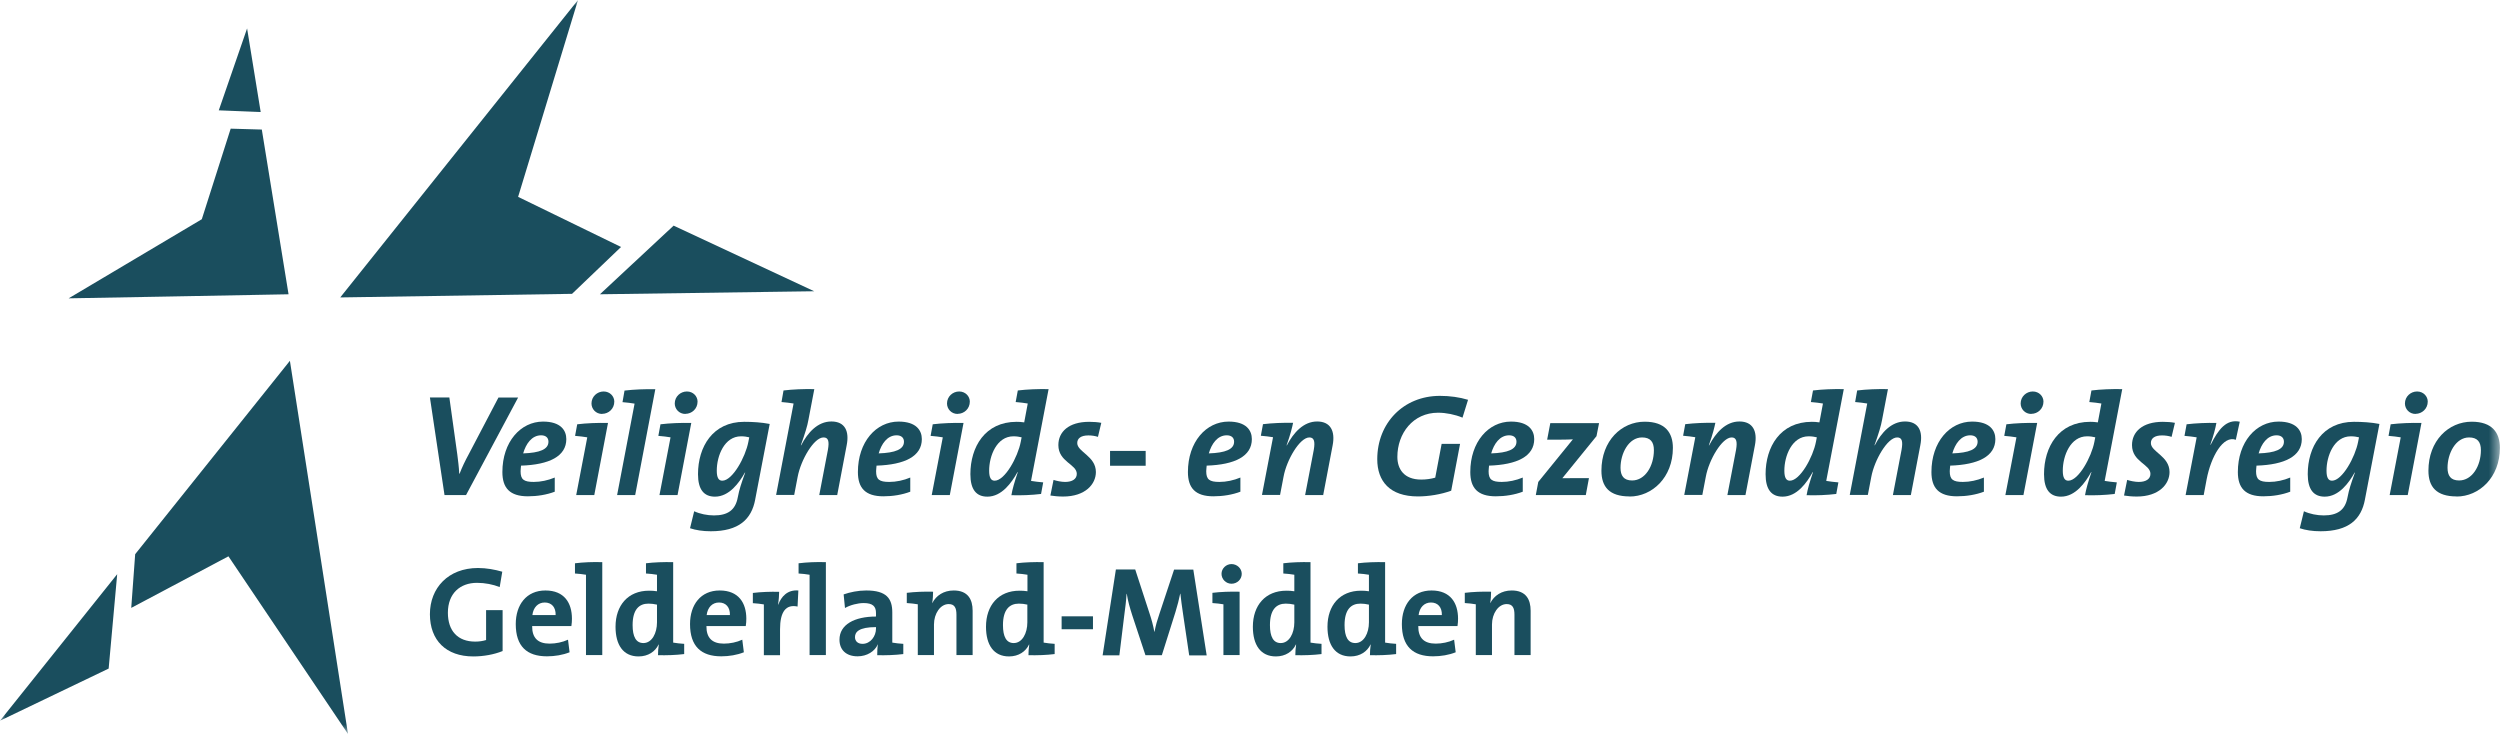 <?xml version="1.0" encoding="UTF-8"?>
<svg xmlns="http://www.w3.org/2000/svg" xmlns:xlink="http://www.w3.org/1999/xlink" id="logos" viewBox="0 0 222.49 65.32">
  <defs>
    <style>
      .cls-1 {
        mask: url(#mask-23);
      }

      .cls-2 {
        mask: url(#mask-27);
      }

      .cls-3 {
        mask: url(#mask-10);
      }

      .cls-4 {
        mask: url(#mask-26);
      }

      .cls-5 {
        mask: url(#mask-17);
      }

      .cls-6 {
        mask: url(#mask-41);
      }

      .cls-7 {
        mask: url(#mask-2-3);
      }

      .cls-8 {
        mask: url(#mask-34);
      }

      .cls-9 {
        mask: url(#mask-33);
      }

      .cls-10 {
        mask: url(#mask-13);
      }

      .cls-11 {
        mask: url(#mask-3);
      }

      .cls-12 {
        mask: url(#mask-31);
      }

      .cls-13 {
        mask: url(#mask-30);
      }

      .cls-14 {
        mask: url(#mask-32);
      }

      .cls-15 {
        mask: url(#mask-9);
      }

      .cls-16 {
        mask: url(#mask-39);
      }

      .cls-17 {
        mask: url(#mask-12);
      }

      .cls-18 {
        mask: url(#mask-5);
      }

      .cls-19 {
        mask: url(#mask-36);
      }

      .cls-20 {
        mask: url(#mask-35);
      }

      .cls-21 {
        mask: url(#mask-40);
      }

      .cls-22 {
        mask: url(#mask-20);
      }

      .cls-23 {
        mask: url(#mask-38);
      }

      .cls-24 {
        mask: url(#mask-25);
      }

      .cls-25 {
        mask: url(#mask-8);
      }

      .cls-26 {
        fill: #fff;
      }

      .cls-26, .cls-27 {
        fill-rule: evenodd;
        stroke-width: 0px;
      }

      .cls-28 {
        mask: url(#mask-4);
      }

      .cls-29 {
        mask: url(#mask-24);
      }

      .cls-30 {
        mask: url(#mask-19);
      }

      .cls-31 {
        mask: url(#mask-15);
      }

      .cls-32 {
        mask: url(#mask-6);
      }

      .cls-33 {
        mask: url(#mask-42);
      }

      .cls-34 {
        mask: url(#mask-16);
      }

      .cls-35 {
        mask: url(#mask-18);
      }

      .cls-36 {
        mask: url(#mask-37);
      }

      .cls-37 {
        mask: url(#mask-1);
      }

      .cls-38 {
        mask: url(#mask);
      }

      .cls-39 {
        mask: url(#mask-22);
      }

      .cls-40 {
        mask: url(#mask-29);
      }

      .cls-41 {
        mask: url(#mask-7);
      }

      .cls-42 {
        mask: url(#mask-14);
      }

      .cls-43 {
        mask: url(#mask-21);
      }

      .cls-44 {
        mask: url(#mask-11);
      }

      .cls-45 {
        mask: url(#mask-28);
      }

      .cls-27 {
        fill: #1a4e5e;
      }
    </style>
    <mask id="mask" x="0" y="0" width="222.49" height="65.32" maskUnits="userSpaceOnUse">
      <g id="mask-2">
        <polygon id="path-1" class="cls-26" points="0 65.32 222.49 65.32 222.49 0 0 0 0 65.32"></polygon>
      </g>
    </mask>
    <mask id="mask-1" x="0" y="0" width="222.49" height="65.32" maskUnits="userSpaceOnUse">
      <g id="mask-2-2" data-name="mask-2">
        <polygon id="path-1-2" data-name="path-1" class="cls-26" points="0 65.32 222.49 65.32 222.49 0 0 0 0 65.32"></polygon>
      </g>
    </mask>
    <mask id="mask-2-3" data-name="mask-2" x="0" y="0" width="222.49" height="65.32" maskUnits="userSpaceOnUse">
      <g id="mask-2-4" data-name="mask-2">
        <polygon id="path-1-3" data-name="path-1" class="cls-26" points="0 65.32 222.49 65.32 222.49 0 0 0 0 65.32"></polygon>
      </g>
    </mask>
    <mask id="mask-3" x="0" y="0" width="222.49" height="65.32" maskUnits="userSpaceOnUse">
      <g id="mask-2-5" data-name="mask-2">
        <polygon id="path-1-4" data-name="path-1" class="cls-26" points="0 65.32 222.49 65.32 222.49 0 0 0 0 65.32"></polygon>
      </g>
    </mask>
    <mask id="mask-4" x="0" y="0" width="222.49" height="65.32" maskUnits="userSpaceOnUse">
      <g id="mask-2-6" data-name="mask-2">
        <polygon id="path-1-5" data-name="path-1" class="cls-26" points="0 65.32 222.49 65.32 222.49 0 0 0 0 65.32"></polygon>
      </g>
    </mask>
    <mask id="mask-5" x="0" y="0" width="222.49" height="65.32" maskUnits="userSpaceOnUse">
      <g id="mask-2-7" data-name="mask-2">
        <polygon id="path-1-6" data-name="path-1" class="cls-26" points="0 65.32 222.49 65.32 222.49 0 0 0 0 65.32"></polygon>
      </g>
    </mask>
    <mask id="mask-6" x="0" y="0" width="222.49" height="65.32" maskUnits="userSpaceOnUse">
      <g id="mask-2-8" data-name="mask-2">
        <polygon id="path-1-7" data-name="path-1" class="cls-26" points="0 65.32 222.49 65.32 222.49 0 0 0 0 65.32"></polygon>
      </g>
    </mask>
    <mask id="mask-7" x="0" y="0" width="222.49" height="65.32" maskUnits="userSpaceOnUse">
      <g id="mask-2-9" data-name="mask-2">
        <polygon id="path-1-8" data-name="path-1" class="cls-26" points="0 65.32 222.49 65.32 222.49 0 0 0 0 65.32"></polygon>
      </g>
    </mask>
    <mask id="mask-8" x="0" y="0" width="222.49" height="65.32" maskUnits="userSpaceOnUse">
      <g id="mask-2-10" data-name="mask-2">
        <polygon id="path-1-9" data-name="path-1" class="cls-26" points="0 65.32 222.49 65.32 222.49 0 0 0 0 65.32"></polygon>
      </g>
    </mask>
    <mask id="mask-9" x="0" y="0" width="222.49" height="65.32" maskUnits="userSpaceOnUse">
      <g id="mask-2-11" data-name="mask-2">
        <polygon id="path-1-10" data-name="path-1" class="cls-26" points="0 65.32 222.49 65.32 222.49 0 0 0 0 65.32"></polygon>
      </g>
    </mask>
    <mask id="mask-10" x="0" y="0" width="222.49" height="65.32" maskUnits="userSpaceOnUse">
      <g id="mask-2-12" data-name="mask-2">
        <polygon id="path-1-11" data-name="path-1" class="cls-26" points="0 65.32 222.49 65.32 222.49 0 0 0 0 65.32"></polygon>
      </g>
    </mask>
    <mask id="mask-11" x="0" y="0" width="222.49" height="65.32" maskUnits="userSpaceOnUse">
      <g id="mask-2-13" data-name="mask-2">
        <polygon id="path-1-12" data-name="path-1" class="cls-26" points="0 65.32 222.49 65.32 222.49 0 0 0 0 65.32"></polygon>
      </g>
    </mask>
    <mask id="mask-12" x="0" y="0" width="222.49" height="65.32" maskUnits="userSpaceOnUse">
      <g id="mask-2-14" data-name="mask-2">
        <polygon id="path-1-13" data-name="path-1" class="cls-26" points="0 65.32 222.49 65.32 222.49 0 0 0 0 65.32"></polygon>
      </g>
    </mask>
    <mask id="mask-13" x="0" y="0" width="222.49" height="65.32" maskUnits="userSpaceOnUse">
      <g id="mask-2-15" data-name="mask-2">
        <polygon id="path-1-14" data-name="path-1" class="cls-26" points="0 65.32 222.49 65.32 222.49 0 0 0 0 65.32"></polygon>
      </g>
    </mask>
    <mask id="mask-14" x="0" y="0" width="222.49" height="65.32" maskUnits="userSpaceOnUse">
      <g id="mask-2-16" data-name="mask-2">
        <polygon id="path-1-15" data-name="path-1" class="cls-26" points="0 65.32 222.49 65.32 222.49 0 0 0 0 65.32"></polygon>
      </g>
    </mask>
    <mask id="mask-15" x="0" y="0" width="222.49" height="65.32" maskUnits="userSpaceOnUse">
      <g id="mask-2-17" data-name="mask-2">
        <polygon id="path-1-16" data-name="path-1" class="cls-26" points="0 65.32 222.49 65.32 222.49 0 0 0 0 65.32"></polygon>
      </g>
    </mask>
    <mask id="mask-16" x="0" y="0" width="222.49" height="65.32" maskUnits="userSpaceOnUse">
      <g id="mask-2-18" data-name="mask-2">
        <polygon id="path-1-17" data-name="path-1" class="cls-26" points="0 65.32 222.49 65.32 222.49 0 0 0 0 65.32"></polygon>
      </g>
    </mask>
    <mask id="mask-17" x="0" y="0" width="222.49" height="65.32" maskUnits="userSpaceOnUse">
      <g id="mask-2-19" data-name="mask-2">
        <polygon id="path-1-18" data-name="path-1" class="cls-26" points="0 65.32 222.49 65.32 222.49 0 0 0 0 65.32"></polygon>
      </g>
    </mask>
    <mask id="mask-18" x="0" y="0" width="222.49" height="65.32" maskUnits="userSpaceOnUse">
      <g id="mask-2-20" data-name="mask-2">
        <polygon id="path-1-19" data-name="path-1" class="cls-26" points="0 65.32 222.49 65.32 222.49 0 0 0 0 65.32"></polygon>
      </g>
    </mask>
    <mask id="mask-19" x="0" y="0" width="222.49" height="65.32" maskUnits="userSpaceOnUse">
      <g id="mask-2-21" data-name="mask-2">
        <polygon id="path-1-20" data-name="path-1" class="cls-26" points="0 65.32 222.49 65.32 222.49 0 0 0 0 65.32"></polygon>
      </g>
    </mask>
    <mask id="mask-20" x="0" y="0" width="222.49" height="65.32" maskUnits="userSpaceOnUse">
      <g id="mask-2-22" data-name="mask-2">
        <polygon id="path-1-21" data-name="path-1" class="cls-26" points="0 65.32 222.49 65.32 222.49 0 0 0 0 65.32"></polygon>
      </g>
    </mask>
    <mask id="mask-21" x="0" y="0" width="222.49" height="65.32" maskUnits="userSpaceOnUse">
      <g id="mask-2-23" data-name="mask-2">
        <polygon id="path-1-22" data-name="path-1" class="cls-26" points="0 65.32 222.49 65.32 222.49 0 0 0 0 65.32"></polygon>
      </g>
    </mask>
    <mask id="mask-22" x="0" y="0" width="222.49" height="65.32" maskUnits="userSpaceOnUse">
      <g id="mask-2-24" data-name="mask-2">
        <polygon id="path-1-23" data-name="path-1" class="cls-26" points="0 65.32 222.49 65.32 222.49 0 0 0 0 65.32"></polygon>
      </g>
    </mask>
    <mask id="mask-23" x="0" y="0" width="222.49" height="65.32" maskUnits="userSpaceOnUse">
      <g id="mask-2-25" data-name="mask-2">
        <polygon id="path-1-24" data-name="path-1" class="cls-26" points="0 65.32 222.49 65.32 222.49 0 0 0 0 65.32"></polygon>
      </g>
    </mask>
    <mask id="mask-24" x="0" y="0" width="222.49" height="65.32" maskUnits="userSpaceOnUse">
      <g id="mask-2-26" data-name="mask-2">
        <polygon id="path-1-25" data-name="path-1" class="cls-26" points="0 65.32 222.49 65.32 222.49 0 0 0 0 65.32"></polygon>
      </g>
    </mask>
    <mask id="mask-25" x="0" y="0" width="222.49" height="65.32" maskUnits="userSpaceOnUse">
      <g id="mask-2-27" data-name="mask-2">
        <polygon id="path-1-26" data-name="path-1" class="cls-26" points="0 65.32 222.49 65.32 222.49 0 0 0 0 65.32"></polygon>
      </g>
    </mask>
    <mask id="mask-26" x="0" y="0" width="222.49" height="65.32" maskUnits="userSpaceOnUse">
      <g id="mask-2-28" data-name="mask-2">
        <polygon id="path-1-27" data-name="path-1" class="cls-26" points="0 65.32 222.49 65.32 222.49 0 0 0 0 65.32"></polygon>
      </g>
    </mask>
    <mask id="mask-27" x="0" y="0" width="222.49" height="65.32" maskUnits="userSpaceOnUse">
      <g id="mask-2-29" data-name="mask-2">
        <polygon id="path-1-28" data-name="path-1" class="cls-26" points="0 65.32 222.49 65.32 222.49 0 0 0 0 65.32"></polygon>
      </g>
    </mask>
    <mask id="mask-28" x="0" y="0" width="222.49" height="65.32" maskUnits="userSpaceOnUse">
      <g id="mask-2-30" data-name="mask-2">
        <polygon id="path-1-29" data-name="path-1" class="cls-26" points="0 65.32 222.49 65.32 222.49 0 0 0 0 65.32"></polygon>
      </g>
    </mask>
    <mask id="mask-29" x="0" y="0" width="222.49" height="65.32" maskUnits="userSpaceOnUse">
      <g id="mask-2-31" data-name="mask-2">
        <polygon id="path-1-30" data-name="path-1" class="cls-26" points="0 65.32 222.49 65.32 222.49 0 0 0 0 65.32"></polygon>
      </g>
    </mask>
    <mask id="mask-30" x="0" y="0" width="222.49" height="65.32" maskUnits="userSpaceOnUse">
      <g id="mask-2-32" data-name="mask-2">
        <polygon id="path-1-31" data-name="path-1" class="cls-26" points="0 65.32 222.49 65.32 222.49 0 0 0 0 65.32"></polygon>
      </g>
    </mask>
    <mask id="mask-31" x="0" y="0" width="222.49" height="65.32" maskUnits="userSpaceOnUse">
      <g id="mask-2-33" data-name="mask-2">
        <polygon id="path-1-32" data-name="path-1" class="cls-26" points="0 65.32 222.49 65.32 222.49 0 0 0 0 65.32"></polygon>
      </g>
    </mask>
    <mask id="mask-32" x="0" y="0" width="222.49" height="65.32" maskUnits="userSpaceOnUse">
      <g id="mask-2-34" data-name="mask-2">
        <polygon id="path-1-33" data-name="path-1" class="cls-26" points="0 65.32 222.49 65.32 222.49 0 0 0 0 65.32"></polygon>
      </g>
    </mask>
    <mask id="mask-33" x="0" y="0" width="222.49" height="65.32" maskUnits="userSpaceOnUse">
      <g id="mask-2-35" data-name="mask-2">
        <polygon id="path-1-34" data-name="path-1" class="cls-26" points="0 65.32 222.49 65.32 222.49 0 0 0 0 65.32"></polygon>
      </g>
    </mask>
    <mask id="mask-34" x="0" y="0" width="222.49" height="65.32" maskUnits="userSpaceOnUse">
      <g id="mask-2-36" data-name="mask-2">
        <polygon id="path-1-35" data-name="path-1" class="cls-26" points="0 65.32 222.49 65.32 222.49 0 0 0 0 65.32"></polygon>
      </g>
    </mask>
    <mask id="mask-35" x="0" y="0" width="222.49" height="65.32" maskUnits="userSpaceOnUse">
      <g id="mask-2-37" data-name="mask-2">
        <polygon id="path-1-36" data-name="path-1" class="cls-26" points="0 65.32 222.49 65.32 222.49 0 0 0 0 65.32"></polygon>
      </g>
    </mask>
    <mask id="mask-36" x="0" y="0" width="222.49" height="65.32" maskUnits="userSpaceOnUse">
      <g id="mask-2-38" data-name="mask-2">
        <polygon id="path-1-37" data-name="path-1" class="cls-26" points="0 65.32 222.49 65.32 222.49 0 0 0 0 65.32"></polygon>
      </g>
    </mask>
    <mask id="mask-37" x="0" y="0" width="222.49" height="65.32" maskUnits="userSpaceOnUse">
      <g id="mask-2-39" data-name="mask-2">
        <polygon id="path-1-38" data-name="path-1" class="cls-26" points="0 65.32 222.49 65.32 222.49 0 0 0 0 65.32"></polygon>
      </g>
    </mask>
    <mask id="mask-38" x="0" y="0" width="222.49" height="65.32" maskUnits="userSpaceOnUse">
      <g id="mask-2-40" data-name="mask-2">
        <polygon id="path-1-39" data-name="path-1" class="cls-26" points="0 65.32 222.49 65.32 222.49 0 0 0 0 65.32"></polygon>
      </g>
    </mask>
    <mask id="mask-39" x="0" y="0" width="222.49" height="65.32" maskUnits="userSpaceOnUse">
      <g id="mask-2-41" data-name="mask-2">
        <polygon id="path-1-40" data-name="path-1" class="cls-26" points="0 65.32 222.49 65.32 222.49 0 0 0 0 65.32"></polygon>
      </g>
    </mask>
    <mask id="mask-40" x="0" y="0" width="222.49" height="65.32" maskUnits="userSpaceOnUse">
      <g id="mask-2-42" data-name="mask-2">
        <polygon id="path-1-41" data-name="path-1" class="cls-26" points="0 65.32 222.49 65.32 222.49 0 0 0 0 65.32"></polygon>
      </g>
    </mask>
    <mask id="mask-41" x="0" y="0" width="222.49" height="65.32" maskUnits="userSpaceOnUse">
      <g id="mask-2-43" data-name="mask-2">
        <polygon id="path-1-42" data-name="path-1" class="cls-26" points="0 65.32 222.49 65.32 222.49 0 0 0 0 65.32"></polygon>
      </g>
    </mask>
    <mask id="mask-42" x="0" y="0" width="222.49" height="65.32" maskUnits="userSpaceOnUse">
      <g id="mask-2-44" data-name="mask-2">
        <polygon id="path-1-43" data-name="path-1" class="cls-26" points="0 65.32 222.49 65.32 222.49 0 0 0 0 65.32"></polygon>
      </g>
    </mask>
  </defs>
  <g id="assets_logo_vggm_nieuw" data-name="assets/logo/vggm/nieuw">
    <g id="logo">
      <path id="Fill-1" class="cls-27" d="m44.48,52.25c-.61-.24-1.31-.38-2.03-.38-1.51,0-2.59.95-2.59,2.66,0,1.62.88,2.57,2.43,2.57.36,0,.68-.05.97-.14v-2.66h1.47v3.64c-.76.31-1.7.48-2.61.48-2.42,0-3.86-1.43-3.86-3.76s1.63-4.11,4.28-4.11c.76,0,1.5.14,2.16.33l-.23,1.37Z"></path>
      <path id="Fill-3" class="cls-27" d="m48.48,53.62c-.6,0-1.02.44-1.1,1.12h2.07c.02-.7-.36-1.12-.97-1.12m2.37,2.1h-3.49c-.01,1.05.51,1.56,1.55,1.56.55,0,1.15-.12,1.64-.35l.14,1.12c-.6.24-1.31.36-2.01.36-1.79,0-2.78-.89-2.78-2.87,0-1.72.95-2.99,2.64-2.99s2.36,1.12,2.36,2.51c0,.19-.01.42-.05.66"></path>
      <path id="Fill-5" class="cls-27" d="m53.6,58.3h-1.45v-7.15c-.27-.05-.66-.09-.98-.11v-.91c.72-.09,1.6-.13,2.43-.1v8.27Z"></path>
      <path id="Fill-7" class="cls-27" d="m58.47,53.81c-.26-.06-.51-.09-.76-.09-.83,0-1.41.52-1.41,1.91,0,1.05.31,1.6.96,1.6.76,0,1.21-.88,1.21-1.84v-1.57Zm.09,4.5c0-.28.02-.65.07-.95h-.02c-.29.62-.92,1.06-1.78,1.06-1.37,0-2.05-1.03-2.05-2.64,0-1.9,1.11-3.21,2.98-3.21.24,0,.46.01.71.05v-1.47c-.27-.05-.66-.09-.98-.11v-.91c.71-.09,1.6-.12,2.42-.1v7.16c.27.05.66.09.98.11v.91c-.71.09-1.58.12-2.33.1h0Z"></path>
      <path id="Fill-9" class="cls-27" d="m63.99,53.62c-.6,0-1.02.44-1.1,1.12h2.07c.02-.7-.36-1.12-.97-1.12m2.37,2.1h-3.49c-.01,1.05.51,1.56,1.55,1.56.55,0,1.15-.12,1.64-.35l.14,1.12c-.6.24-1.31.36-2.01.36-1.79,0-2.78-.89-2.78-2.87,0-1.72.95-2.99,2.64-2.99s2.37,1.12,2.37,2.51c0,.19-.01.42-.05.66"></path>
      <path id="Fill-11" class="cls-27" d="m69.24,53.81h.02c.27-.71.81-1.34,1.79-1.26l-.07,1.43c-1.04-.22-1.56.46-1.56,2.03v2.3h-1.44v-4.52c-.27-.05-.66-.09-.98-.11v-.91c.71-.09,1.58-.12,2.34-.1,0,.29-.03.75-.1,1.14"></path>
      <path id="Fill-13" class="cls-27" d="m73.5,58.3h-1.45v-7.15c-.27-.05-.66-.09-.98-.11v-.91c.72-.09,1.6-.13,2.43-.1v8.27Z"></path>
      <path id="Fill-15" class="cls-27" d="m77.96,55.81c-1.53,0-1.87.44-1.87.89,0,.36.25.6.67.6.71,0,1.2-.68,1.2-1.36v-.14Zm.11,2.5c0-.33.01-.67.06-.96h-.01c-.27.62-.96,1.06-1.8,1.06-1.02,0-1.61-.58-1.61-1.48,0-1.35,1.34-2.06,3.25-2.06v-.31c0-.59-.28-.89-1.1-.89-.51,0-1.19.17-1.66.44l-.12-1.21c.57-.2,1.29-.35,2.01-.35,1.81,0,2.32.72,2.32,1.96v2.68c.27.05.66.09.98.11v.91c-.71.09-1.58.12-2.32.1h0Z"></path>
      <path id="Fill-17" class="cls-27" d="m82.96,53.67h.01c.34-.66,1-1.12,1.91-1.12,1.27,0,1.68.81,1.68,1.8v3.95h-1.44v-3.6c0-.59-.16-.94-.69-.94-.74,0-1.31.84-1.31,1.82v2.72h-1.44v-4.52c-.27-.05-.66-.09-.98-.11v-.91c.71-.09,1.58-.12,2.34-.1,0,.27-.02.71-.08,1.01"></path>
      <path id="Fill-19" class="cls-27" d="m91.44,53.81c-.26-.06-.51-.09-.76-.09-.83,0-1.42.52-1.42,1.91,0,1.05.31,1.6.96,1.6.76,0,1.21-.88,1.21-1.84v-1.57Zm.09,4.5c0-.28.02-.65.07-.95h-.02c-.29.62-.92,1.06-1.78,1.06-1.37,0-2.05-1.03-2.05-2.64,0-1.9,1.11-3.21,2.98-3.21.24,0,.46.01.71.05v-1.47c-.27-.05-.66-.09-.98-.11v-.91c.71-.09,1.6-.12,2.42-.1v7.16c.27.05.66.09.98.11v.91c-.71.09-1.58.12-2.33.1h0Z"></path>
      <g class="cls-38">
        <polygon id="Fill-21" class="cls-27" points="94.48 56 97.27 56 97.27 54.85 94.48 54.85 94.48 56"></polygon>
      </g>
      <g class="cls-37">
        <path id="Fill-23" class="cls-27" d="m105.83,58.3l-.54-3.64c-.11-.72-.18-1.29-.24-1.82h-.02c-.1.49-.23,1.02-.42,1.63l-1.21,3.84h-1.46l-1.17-3.54c-.2-.62-.4-1.31-.49-1.92h-.02c-.04.68-.12,1.28-.21,1.95l-.43,3.52h-1.49l1.18-7.64h1.72l1.28,3.93c.18.54.32,1.06.42,1.61h.02c.11-.59.24-1.02.43-1.58l1.31-3.95h1.71l1.19,7.64h-1.55Z"></path>
      </g>
      <g class="cls-7">
        <path id="Fill-24" class="cls-27" d="m109.6,51.95c-.49,0-.89-.4-.89-.88s.41-.87.89-.87.91.38.91.87-.41.88-.91.88h0Zm.72,6.35h-1.44v-4.52c-.27-.05-.66-.09-.98-.11v-.91c.71-.09,1.58-.12,2.42-.1v5.64Z"></path>
      </g>
      <g class="cls-11">
        <path id="Fill-25" class="cls-27" d="m115.19,53.81c-.26-.06-.51-.09-.76-.09-.83,0-1.41.52-1.41,1.91,0,1.05.31,1.6.96,1.6.76,0,1.21-.88,1.21-1.84v-1.57Zm.09,4.5c0-.28.02-.65.07-.95h-.02c-.29.62-.92,1.06-1.78,1.06-1.37,0-2.05-1.03-2.05-2.64,0-1.9,1.11-3.21,2.98-3.21.24,0,.46.01.71.05v-1.47c-.27-.05-.66-.09-.98-.11v-.91c.71-.09,1.6-.12,2.42-.1v7.16c.27.05.66.09.98.11v.91c-.71.09-1.58.12-2.33.1h0Z"></path>
      </g>
      <g class="cls-28">
        <path id="Fill-26" class="cls-27" d="m121.83,53.81c-.26-.06-.51-.09-.76-.09-.83,0-1.41.52-1.41,1.91,0,1.05.31,1.6.96,1.6.76,0,1.21-.88,1.21-1.84v-1.57Zm.09,4.5c0-.28.02-.65.07-.95h-.02c-.29.62-.92,1.06-1.78,1.06-1.37,0-2.05-1.03-2.05-2.64,0-1.9,1.11-3.21,2.98-3.21.24,0,.46.01.71.05v-1.47c-.27-.05-.66-.09-.98-.11v-.91c.71-.09,1.6-.12,2.42-.1v7.16c.27.05.66.09.98.11v.91c-.71.09-1.58.12-2.33.1h0Z"></path>
      </g>
      <g class="cls-18">
        <path id="Fill-27" class="cls-27" d="m127.35,53.62c-.6,0-1.02.44-1.1,1.12h2.07c.02-.7-.36-1.12-.97-1.12m2.36,2.1h-3.49c-.01,1.05.51,1.56,1.55,1.56.55,0,1.15-.12,1.64-.35l.14,1.12c-.6.24-1.31.36-2.01.36-1.79,0-2.78-.89-2.78-2.87,0-1.72.95-2.99,2.64-2.99s2.36,1.12,2.36,2.51c0,.19-.01.42-.05.66"></path>
      </g>
      <g class="cls-32">
        <path id="Fill-28" class="cls-27" d="m132.62,53.67h.01c.34-.66,1-1.12,1.91-1.12,1.27,0,1.68.81,1.68,1.8v3.95h-1.44v-3.6c0-.59-.16-.94-.69-.94-.74,0-1.31.84-1.31,1.82v2.72h-1.44v-4.52c-.27-.05-.66-.09-.98-.11v-.91c.71-.09,1.58-.12,2.34-.1,0,.27-.02.71-.08,1.01"></path>
      </g>
      <g class="cls-41">
        <path id="Fill-29" class="cls-27" d="m41.47,44.06h-1.91l-1.3-8.69h1.73l.71,5.09c.06.49.14,1.07.17,1.7h.03c.23-.59.46-1.08.85-1.8l2.61-4.98h1.75l-4.64,8.69Z"></path>
      </g>
      <g class="cls-25">
        <path id="Fill-30" class="cls-27" d="m48.16,38.74c-.84,0-1.36.77-1.6,1.61,1.48-.05,2.25-.36,2.25-1.04,0-.36-.24-.57-.66-.57m-1.78,2.7c-.01.14-.04.36-.04.5,0,.73.28.95,1.17.95.62,0,1.27-.14,1.87-.39v1.26c-.71.27-1.55.41-2.39.41-1.62,0-2.27-.75-2.27-2.16,0-2.68,1.62-4.49,3.62-4.49,1.58,0,2.07.79,2.07,1.56,0,1.53-1.52,2.28-4.03,2.36"></path>
      </g>
      <g class="cls-15">
        <path id="Fill-31" class="cls-27" d="m53.59,36.84c-.57,0-.95-.45-.95-.93,0-.62.51-1.07,1.08-1.07s.95.44.95.9c0,.64-.51,1.09-1.08,1.09h0Zm-.7,7.22h-1.61l.98-5.11v-.03c-.28-.05-.71-.1-1.08-.13l.19-1.03c.82-.1,1.81-.14,2.74-.12l-1.22,6.41Z"></path>
      </g>
      <g class="cls-3">
        <path id="Fill-32" class="cls-27" d="m56.53,44.06h-1.61l1.55-8.11v-.03c-.28-.05-.71-.1-1.07-.13l.18-1.03c.82-.1,1.82-.14,2.74-.12l-1.79,9.41Z"></path>
      </g>
      <g class="cls-44">
        <path id="Fill-33" class="cls-27" d="m61,36.84c-.57,0-.95-.45-.95-.93,0-.62.51-1.07,1.08-1.07s.95.44.95.9c0,.64-.51,1.09-1.08,1.09h0Zm-.7,7.22h-1.61l.98-5.11v-.03c-.28-.05-.71-.1-1.08-.13l.19-1.03c.82-.1,1.82-.14,2.74-.12l-1.22,6.41Z"></path>
      </g>
      <g class="cls-17">
        <path id="Fill-34" class="cls-27" d="m65.95,38.83c-1.48,0-2.16,1.73-2.16,3.06,0,.63.17.89.49.89.91,0,2.06-2.1,2.32-3.45l.08-.41c-.21-.05-.44-.09-.72-.09h0Zm1.26,5.63c-.33,1.76-1.46,2.82-3.95,2.82-.72,0-1.35-.1-1.85-.27l.37-1.51c.52.24,1.17.37,1.76.37,1.21,0,1.91-.46,2.12-1.61.14-.73.3-1.2.66-2.2h-.03c-.5.9-1.39,2.14-2.66,2.14-.98,0-1.51-.63-1.51-2,0-2.42,1.3-4.66,4.11-4.66.77,0,1.55.05,2.27.19l-1.29,6.72Z"></path>
      </g>
      <g class="cls-10">
        <path id="Fill-35" class="cls-27" d="m74.52,44.06h-1.61l.77-4.02c.14-.79.03-1.11-.39-1.11-.86,0-2.02,2.01-2.3,3.5l-.31,1.62h-1.61l1.55-8.11v-.03c-.28-.05-.71-.1-1.07-.13l.18-1.03c.82-.1,1.82-.14,2.74-.12l-.52,2.72c-.1.57-.3,1.21-.68,2.28h.03c.58-1.13,1.47-2.12,2.69-2.12s1.61.88,1.36,2.12l-.84,4.42Z"></path>
      </g>
      <g class="cls-42">
        <path id="Fill-36" class="cls-27" d="m79.8,38.74c-.84,0-1.36.77-1.6,1.61,1.48-.05,2.25-.36,2.25-1.04,0-.36-.25-.57-.66-.57m-1.78,2.7c-.01.14-.04.36-.04.5,0,.73.28.95,1.17.95.62,0,1.28-.14,1.87-.39v1.26c-.71.27-1.54.41-2.39.41-1.62,0-2.27-.75-2.27-2.16,0-2.68,1.62-4.49,3.62-4.49,1.58,0,2.07.79,2.07,1.56,0,1.53-1.52,2.28-4.03,2.36"></path>
      </g>
      <g class="cls-31">
        <path id="Fill-37" class="cls-27" d="m85.23,36.84c-.57,0-.95-.45-.95-.93,0-.62.51-1.07,1.08-1.07s.95.44.95.9c0,.64-.51,1.09-1.08,1.09h0Zm-.7,7.22h-1.61l.98-5.11v-.03c-.28-.05-.71-.1-1.08-.13l.19-1.03c.82-.1,1.82-.14,2.74-.12l-1.22,6.41Z"></path>
      </g>
      <g class="cls-34">
        <path id="Fill-38" class="cls-27" d="m90.19,38.83c-1.48,0-2.16,1.73-2.16,3.06,0,.63.17.89.49.89.91,0,2.06-2.1,2.32-3.45l.08-.41c-.21-.05-.44-.09-.72-.09h0Zm1.58,3.97c.28.05.71.1,1.07.13l-.19,1.03c-.82.1-1.8.14-2.64.11.08-.5.27-1.16.57-2.05h-.03c-.52.94-1.4,2.18-2.68,2.18-.98,0-1.51-.63-1.51-2,0-2.42,1.3-4.66,4.11-4.66.22,0,.41.01.68.05l.31-1.65v-.03c-.28-.05-.7-.1-1.07-.13l.19-1.03c.82-.1,1.82-.14,2.74-.12l-1.56,8.15Z"></path>
      </g>
      <g class="cls-5">
        <path id="Fill-39" class="cls-27" d="m97.72,38.88c-.28-.09-.58-.13-.86-.13-.67,0-.99.27-.99.68,0,.79,1.66,1.16,1.66,2.58,0,1.07-.93,2.18-2.92,2.18-.42,0-.81-.04-1.13-.09l.28-1.39c.27.09.7.18,1.03.18.64,0,1.04-.26,1.04-.72,0-.86-1.64-1.06-1.64-2.56,0-1.17.91-2.07,2.74-2.07.41,0,.76.03,1.08.09l-.3,1.26Z"></path>
      </g>
      <g class="cls-35">
        <polygon id="Fill-40" class="cls-27" points="98.79 41.45 101.96 41.45 101.96 40.13 98.79 40.13 98.79 41.45"></polygon>
      </g>
      <g class="cls-30">
        <path id="Fill-41" class="cls-27" d="m109.18,38.74c-.84,0-1.36.77-1.6,1.61,1.48-.05,2.25-.36,2.25-1.04,0-.36-.24-.57-.66-.57m-1.78,2.7c-.01.14-.04.36-.04.5,0,.73.28.95,1.17.95.62,0,1.27-.14,1.87-.39v1.26c-.71.27-1.55.41-2.4.41-1.62,0-2.27-.75-2.27-2.16,0-2.68,1.62-4.49,3.62-4.49,1.58,0,2.07.79,2.07,1.56,0,1.53-1.52,2.28-4.03,2.36"></path>
      </g>
      <g class="cls-22">
        <path id="Fill-42" class="cls-27" d="m117.76,44.06h-1.61l.77-4.02c.14-.79.01-1.11-.39-1.11-.86,0-2.03,2.01-2.3,3.5l-.31,1.62h-1.61l.98-5.11v-.03c-.28-.05-.71-.1-1.08-.13l.19-1.03c.82-.1,1.83-.14,2.68-.12-.08.39-.22.99-.58,2h.03c.59-1.13,1.48-2.12,2.69-2.12s1.62.88,1.38,2.12l-.84,4.42Z"></path>
      </g>
      <g class="cls-43">
        <path id="Fill-43" class="cls-27" d="m130.16,37.17c-.67-.28-1.47-.44-2.18-.44-2.23,0-3.62,1.84-3.62,3.93,0,1.06.57,2.02,2.12,2.02.45,0,.86-.06,1.25-.17l.57-3.01h1.64l-.79,4.17c-.9.33-2.01.51-2.96.51-2.51,0-3.62-1.36-3.62-3.31,0-3.22,2.33-5.64,5.58-5.64.88,0,1.74.12,2.5.35l-.49,1.58Z"></path>
      </g>
      <g class="cls-39">
        <path id="Fill-44" class="cls-27" d="m134.31,38.74c-.84,0-1.36.77-1.6,1.61,1.48-.05,2.25-.36,2.25-1.04,0-.36-.24-.57-.66-.57m-1.78,2.7c-.01.14-.04.36-.04.5,0,.73.28.95,1.17.95.62,0,1.27-.14,1.87-.39v1.26c-.71.27-1.55.41-2.4.41-1.62,0-2.27-.75-2.27-2.16,0-2.68,1.62-4.49,3.62-4.49,1.58,0,2.07.79,2.07,1.56,0,1.53-1.52,2.28-4.03,2.36"></path>
      </g>
      <g class="cls-1">
        <path id="Fill-45" class="cls-27" d="m142.07,38.83l-3.03,3.73c.27-.01.9-.01,1.37-.01h1l-.28,1.51h-4.45l.22-1.17,3.08-3.79c-.24.01-.68.03-1.29.03h-1l.28-1.47h4.34l-.23,1.17Z"></path>
      </g>
      <g class="cls-29">
        <path id="Fill-46" class="cls-27" d="m146.14,38.93c-1.2,0-1.92,1.43-1.92,2.7,0,.7.28,1.13,1.03,1.13,1.15,0,1.94-1.27,1.94-2.7,0-.73-.31-1.13-1.06-1.13m-1.11,5.25c-1.79,0-2.5-.85-2.5-2.29,0-2.68,1.8-4.36,3.85-4.36,1.83,0,2.51.98,2.51,2.33,0,2.64-1.85,4.33-3.86,4.33"></path>
      </g>
      <g class="cls-24">
        <path id="Fill-47" class="cls-27" d="m155.34,44.06h-1.61l.77-4.02c.14-.79.01-1.11-.39-1.11-.86,0-2.03,2.01-2.3,3.5l-.31,1.62h-1.61l.98-5.11v-.03c-.28-.05-.71-.1-1.08-.13l.19-1.03c.82-.1,1.83-.14,2.68-.12-.08.39-.22.99-.58,2h.03c.59-1.13,1.48-2.12,2.69-2.12s1.62.88,1.38,2.12l-.84,4.42Z"></path>
      </g>
      <g class="cls-4">
        <path id="Fill-48" class="cls-27" d="m160.96,38.83c-1.48,0-2.16,1.73-2.16,3.06,0,.63.17.89.49.89.91,0,2.06-2.1,2.32-3.45l.08-.41c-.21-.05-.44-.09-.72-.09h0Zm1.58,3.97c.28.05.71.1,1.07.13l-.19,1.03c-.82.1-1.8.14-2.64.11.08-.5.27-1.16.57-2.05h-.03c-.52.94-1.4,2.18-2.68,2.18-.98,0-1.51-.63-1.51-2,0-2.42,1.3-4.66,4.11-4.66.22,0,.41.01.68.05l.31-1.65v-.03c-.28-.05-.7-.1-1.07-.13l.19-1.03c.82-.1,1.82-.14,2.74-.12l-1.56,8.15Z"></path>
      </g>
      <g class="cls-2">
        <path id="Fill-49" class="cls-27" d="m170.07,44.06h-1.61l.77-4.02c.14-.79.03-1.11-.39-1.11-.86,0-2.02,2.01-2.3,3.5l-.31,1.62h-1.61l1.55-8.11v-.03c-.28-.05-.71-.1-1.07-.13l.18-1.03c.82-.1,1.82-.14,2.74-.12l-.52,2.72c-.1.57-.3,1.21-.68,2.28h.03c.58-1.13,1.47-2.12,2.69-2.12s1.61.88,1.36,2.12l-.84,4.42Z"></path>
      </g>
      <g class="cls-45">
        <path id="Fill-50" class="cls-27" d="m175.35,38.74c-.84,0-1.36.77-1.6,1.61,1.48-.05,2.25-.36,2.25-1.04,0-.36-.24-.57-.66-.57m-1.78,2.7c-.01.14-.04.36-.04.5,0,.73.28.95,1.17.95.62,0,1.27-.14,1.87-.39v1.26c-.71.27-1.55.41-2.4.41-1.62,0-2.27-.75-2.27-2.16,0-2.68,1.62-4.49,3.62-4.49,1.58,0,2.07.79,2.07,1.56,0,1.53-1.52,2.28-4.03,2.36"></path>
      </g>
      <g class="cls-40">
        <path id="Fill-51" class="cls-27" d="m180.78,36.84c-.57,0-.95-.45-.95-.93,0-.62.51-1.07,1.08-1.07s.95.44.95.9c0,.64-.51,1.09-1.08,1.09h0Zm-.7,7.22h-1.61l.98-5.11v-.03c-.28-.05-.71-.1-1.08-.13l.19-1.03c.82-.1,1.81-.14,2.74-.12l-1.22,6.41Z"></path>
      </g>
      <g class="cls-13">
        <path id="Fill-52" class="cls-27" d="m185.74,38.83c-1.48,0-2.16,1.73-2.16,3.06,0,.63.17.89.49.89.91,0,2.06-2.1,2.32-3.45l.08-.41c-.21-.05-.44-.09-.72-.09h0Zm1.58,3.97c.28.05.71.1,1.07.13l-.19,1.03c-.82.1-1.8.14-2.64.11.08-.5.27-1.16.57-2.05h-.03c-.52.94-1.4,2.18-2.68,2.18-.98,0-1.51-.63-1.51-2,0-2.42,1.3-4.66,4.11-4.66.22,0,.41.01.68.05l.31-1.65v-.03c-.28-.05-.7-.1-1.07-.13l.19-1.03c.82-.1,1.82-.14,2.74-.12l-1.56,8.15Z"></path>
      </g>
      <g class="cls-12">
        <path id="Fill-53" class="cls-27" d="m193.27,38.88c-.28-.09-.58-.13-.86-.13-.67,0-.99.27-.99.68,0,.79,1.66,1.16,1.66,2.58,0,1.07-.93,2.18-2.92,2.18-.43,0-.81-.04-1.13-.09l.28-1.39c.27.09.7.18,1.03.18.64,0,1.04-.26,1.04-.72,0-.86-1.64-1.06-1.64-2.56,0-1.17.92-2.07,2.74-2.07.41,0,.76.03,1.08.09l-.3,1.26Z"></path>
      </g>
      <g class="cls-14">
        <path id="Fill-54" class="cls-27" d="m198.98,39.14c-1.12-.42-2.21,1.48-2.6,3.53l-.26,1.39h-1.61l.98-5.11v-.03c-.28-.05-.71-.1-1.08-.13l.19-1.03c.82-.1,1.82-.14,2.65-.12-.09.5-.24,1.07-.54,1.94h.03c.68-1.36,1.39-2.3,2.59-2.05l-.35,1.6Z"></path>
      </g>
      <g class="cls-9">
        <path id="Fill-55" class="cls-27" d="m202.61,38.74c-.84,0-1.36.77-1.6,1.61,1.48-.05,2.25-.36,2.25-1.04,0-.36-.25-.57-.66-.57m-1.78,2.7c-.01.14-.04.36-.04.5,0,.73.28.95,1.17.95.62,0,1.28-.14,1.87-.39v1.26c-.71.27-1.54.41-2.39.41-1.62,0-2.27-.75-2.27-2.16,0-2.68,1.62-4.49,3.62-4.49,1.58,0,2.07.79,2.07,1.56,0,1.53-1.52,2.28-4.03,2.36"></path>
      </g>
      <g class="cls-8">
        <path id="Fill-56" class="cls-27" d="m209.21,38.83c-1.48,0-2.16,1.73-2.16,3.06,0,.63.17.89.49.89.91,0,2.06-2.1,2.32-3.45l.08-.41c-.21-.05-.44-.09-.72-.09h0Zm1.26,5.63c-.33,1.76-1.45,2.82-3.95,2.82-.72,0-1.35-.1-1.85-.27l.37-1.51c.52.24,1.17.37,1.76.37,1.21,0,1.91-.46,2.12-1.61.14-.73.3-1.2.66-2.2h-.03c-.5.9-1.39,2.14-2.66,2.14-.98,0-1.51-.63-1.51-2,0-2.42,1.3-4.66,4.11-4.66.77,0,1.55.05,2.27.19l-1.29,6.72Z"></path>
      </g>
      <g class="cls-20">
        <path id="Fill-57" class="cls-27" d="m214.98,36.84c-.57,0-.95-.45-.95-.93,0-.62.51-1.07,1.08-1.07s.95.44.95.9c0,.64-.52,1.09-1.08,1.09h0Zm-.7,7.22h-1.61l.98-5.11v-.03c-.28-.05-.71-.1-1.08-.13l.19-1.03c.82-.1,1.81-.14,2.74-.12l-1.22,6.41Z"></path>
      </g>
      <g class="cls-19">
        <path id="Fill-58" class="cls-27" d="m219.74,38.93c-1.2,0-1.92,1.43-1.92,2.7,0,.7.28,1.13,1.03,1.13,1.15,0,1.94-1.27,1.94-2.7,0-.73-.31-1.13-1.06-1.13m-1.11,5.25c-1.79,0-2.5-.85-2.5-2.29,0-2.68,1.8-4.36,3.85-4.36,1.83,0,2.51.98,2.51,2.33,0,2.64-1.85,4.33-3.86,4.33"></path>
      </g>
      <g class="cls-36">
        <polygon id="Fill-59" class="cls-27" points="21.99 2.53 23.2 9.97 19.47 9.82 21.99 2.53"></polygon>
      </g>
      <g class="cls-23">
        <polygon id="Fill-60" class="cls-27" points="20.53 11.45 23.3 11.53 25.68 26.19 14.96 26.39 6.11 26.55 17.96 19.51 20.53 11.45"></polygon>
      </g>
      <g class="cls-16">
        <polygon id="Fill-61" class="cls-27" points="10.43 51.1 9.67 59.5 0 64.14 10.43 51.1"></polygon>
      </g>
      <g class="cls-21">
        <polygon id="Fill-62" class="cls-27" points="51.44 0 46.11 17.52 55.27 21.98 50.91 26.15 30.28 26.47 40.75 13.37 51.44 0"></polygon>
      </g>
      <g class="cls-6">
        <polygon id="Fill-63" class="cls-27" points="59.95 20.08 72.46 25.92 53.39 26.19 59.95 20.08"></polygon>
      </g>
      <g class="cls-33">
        <polygon id="Fill-64" class="cls-27" points="25.8 32.11 28.1 46.86 30.97 65.32 20.33 49.51 11.68 54.1 12.03 49.32 25.8 32.11"></polygon>
      </g>
    </g>
  </g>
</svg>
